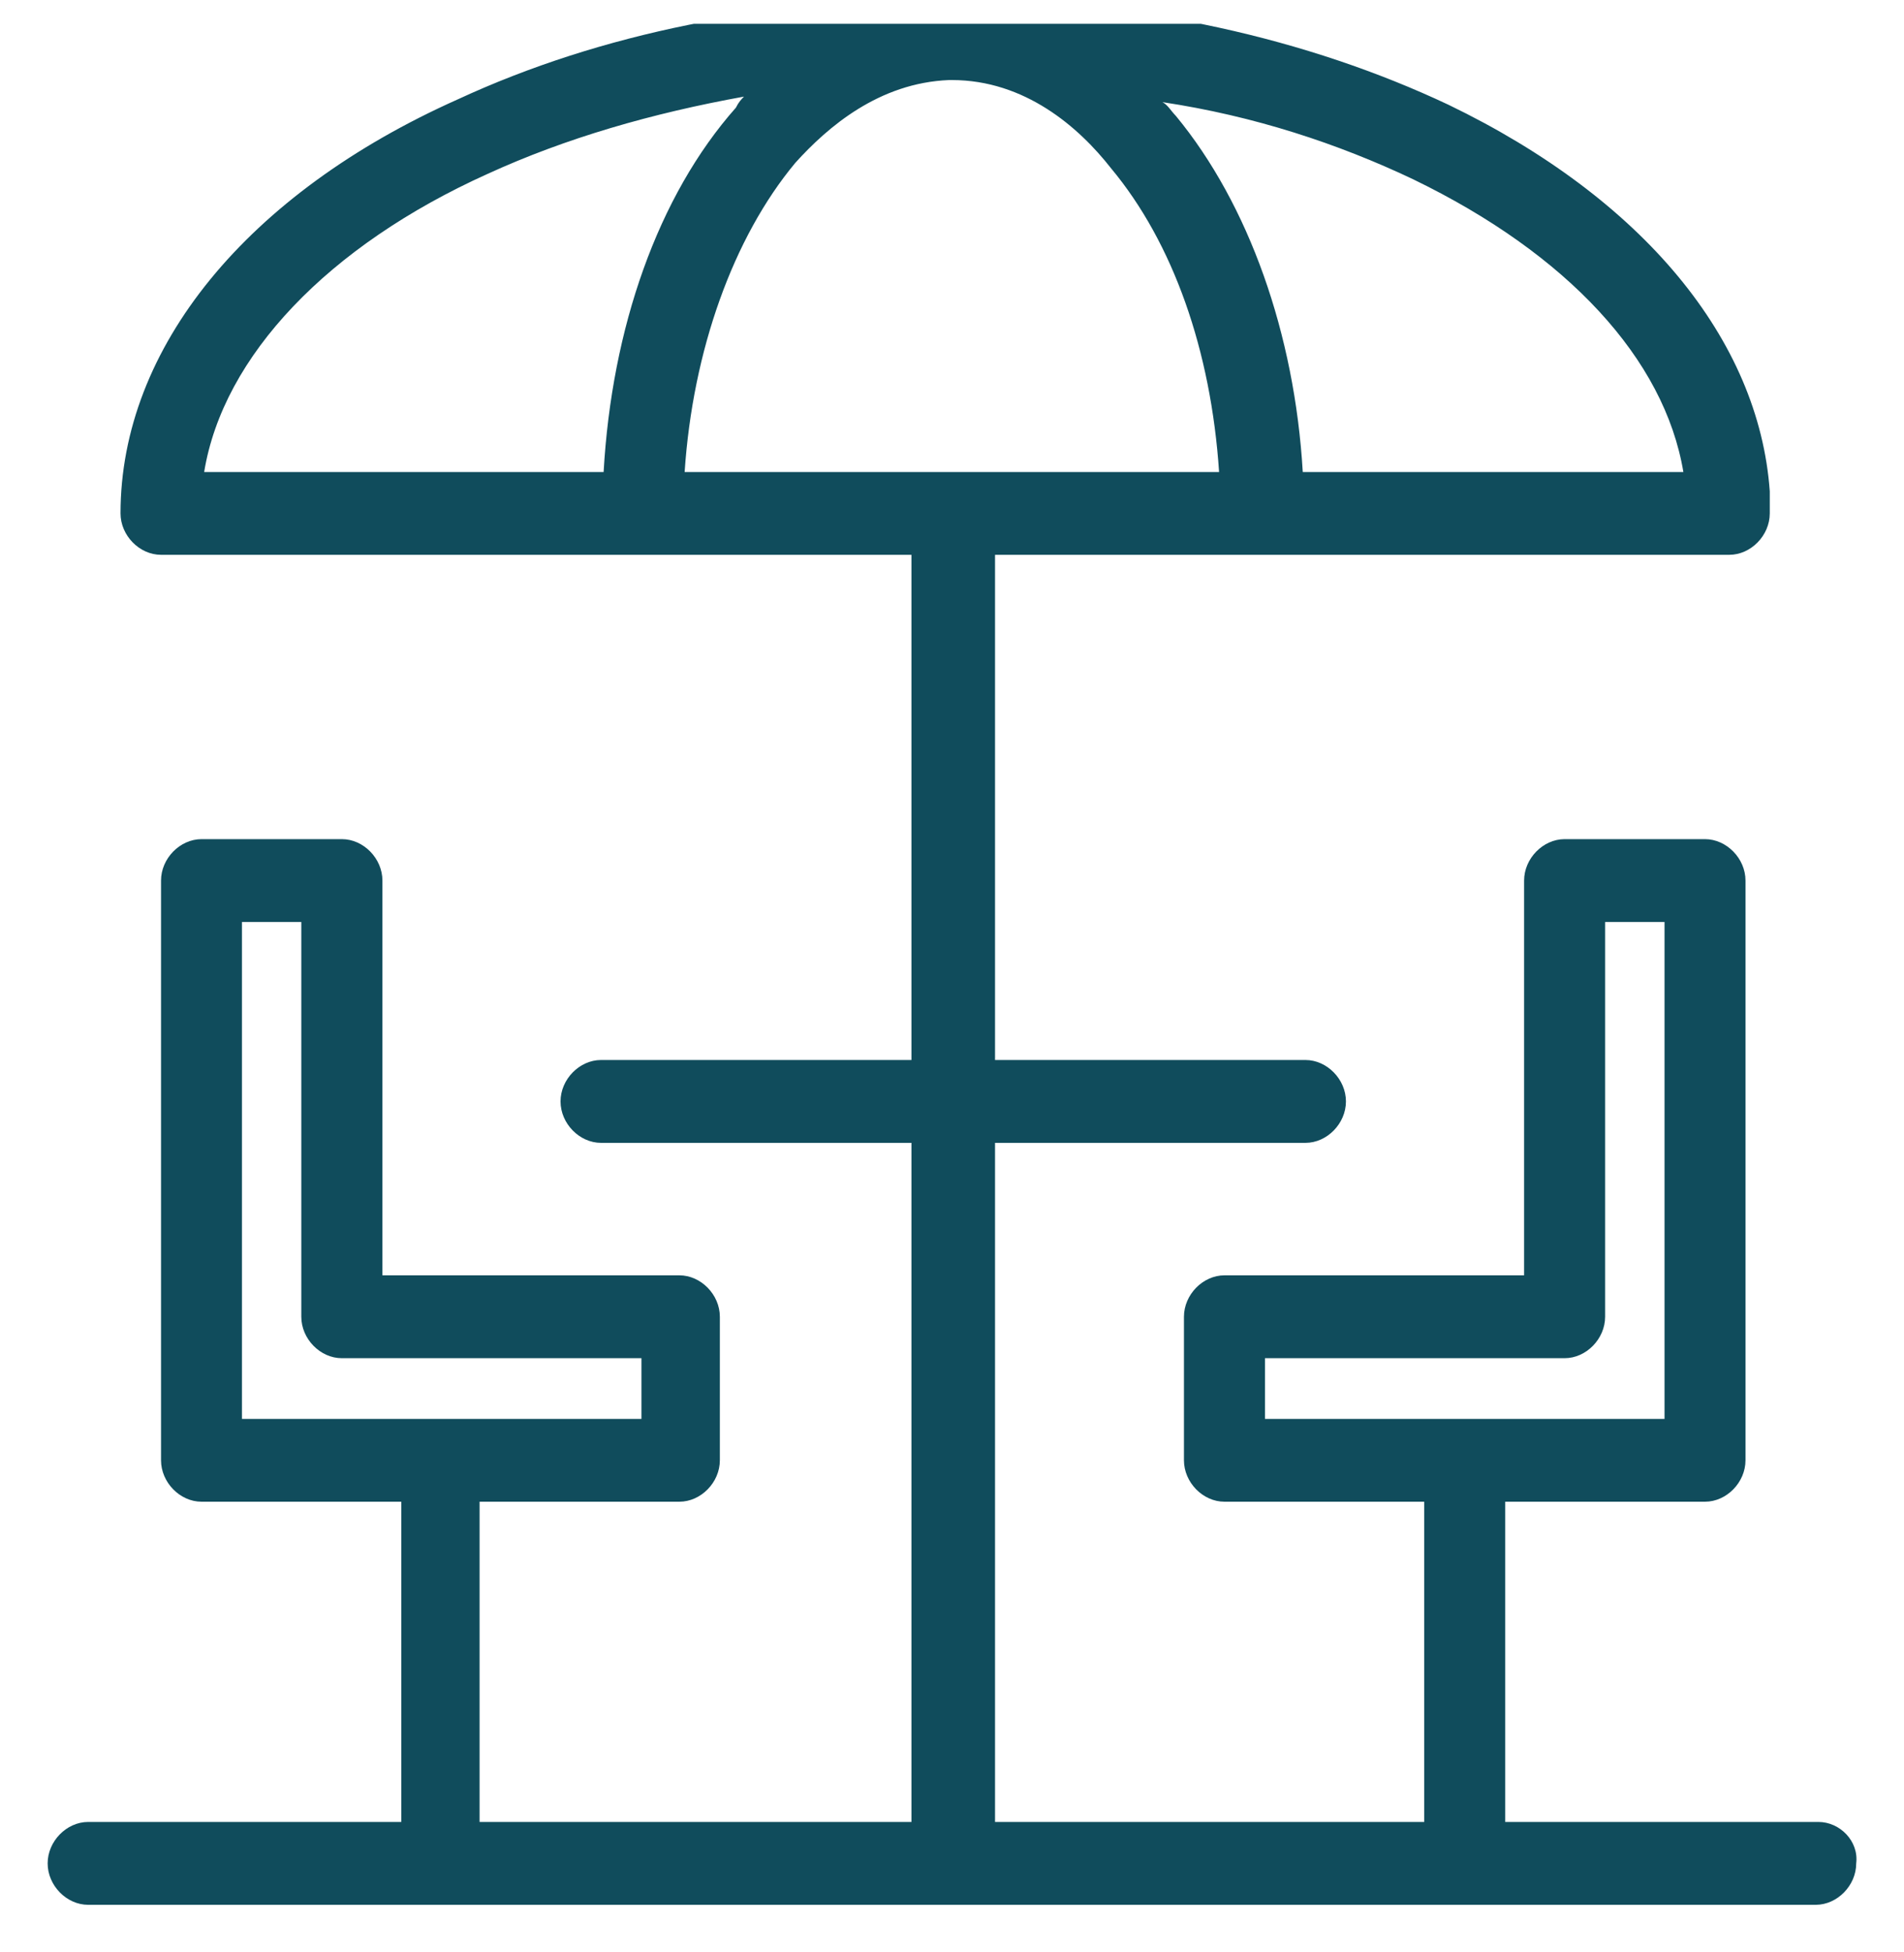 <svg fill="none" height="41" viewBox="0 0 40 41" width="40" xmlns="http://www.w3.org/2000/svg" xmlns:xlink="http://www.w3.org/1999/xlink"><clipPath id="a"><path d="m0 .5h40v40h-40z"/></clipPath><g clip-path="url(#a)"><path d="m38.2 38.261h-6.578v-6.725h4.197c.454 0 .851-.406.851-.87v-12.174c0-.464-.397-.87-.851-.87h-2.949c-.454 0-.851.406-.851.87v8.29l-6.295-0c-.454 0-.851.406-.851.87v3.014c0 .464.397.87.851.87h4.197v6.725l-9.017 0v-14.261h6.521c.454 0 .851-.406.851-.87 0-.464-.397-.87-.851-.87h-6.521v-10.609h15.425c.454 0 .851-.406.851-.87v-.464c-.227-3.188-2.665-6.145-6.748-8.116-2.949-1.391-6.521-2.203-10.264-2.203h-.113-.17c-3.743 0-7.259.696-10.264 2.087-4.423 1.971-7.089 5.217-7.089 8.696 0 .464.397.87.851.87h15.765v10.609l-6.521 0c-.454 0-.851.406-.851.87 0 .464.397.87.851.87h6.521v14.261h-9.073v-6.725h4.197c.454 0 .851-.406.851-.87v-3.014c0-.464-.397-.87-.851-.87l-6.238-0v-8.29c0-.464-.397-.87-.851-.87h-2.949c-.454 0-.851.406-.851.87v12.174c0 .464.397.87.851.87h4.196v6.725h-6.578c-.454 0-.851.406-.851.87 0 .464.397.87.851.87h36.293c.454 0 .851-.406.851-.87.057-.464-.34-.87-.794-.87zm-8.506-34.493c3.232 1.565 5.274 3.768 5.671 6.145h-7.996c-.17-2.899-1.134-5.623-2.665-7.478-.113-.116-.17-.232-.283-.29 1.928.29 3.686.87 5.274 1.623zm-25.405 6.145c.397-2.435 2.609-4.754 5.954-6.261 1.645-.754 3.459-1.275 5.387-1.623-.057.058-.113.116-.17.232-1.645 1.855-2.609 4.638-2.779 7.652zm10.094 0c.17-2.551 1.021-4.928 2.325-6.493.68-.754 1.758-1.681 3.232-1.739h.057c1.531 0 2.665.985 3.346 1.855 1.304 1.565 2.098 3.826 2.268 6.377zm-9.3 19.884v-10.435h1.247v8.29c0 .464.397.87.851.87h6.295v1.275zm21.492 0v-1.275h6.295c.454 0 .851-.406.851-.87l0-8.29h1.248v10.435z" fill="#104c5c"/></g></svg>